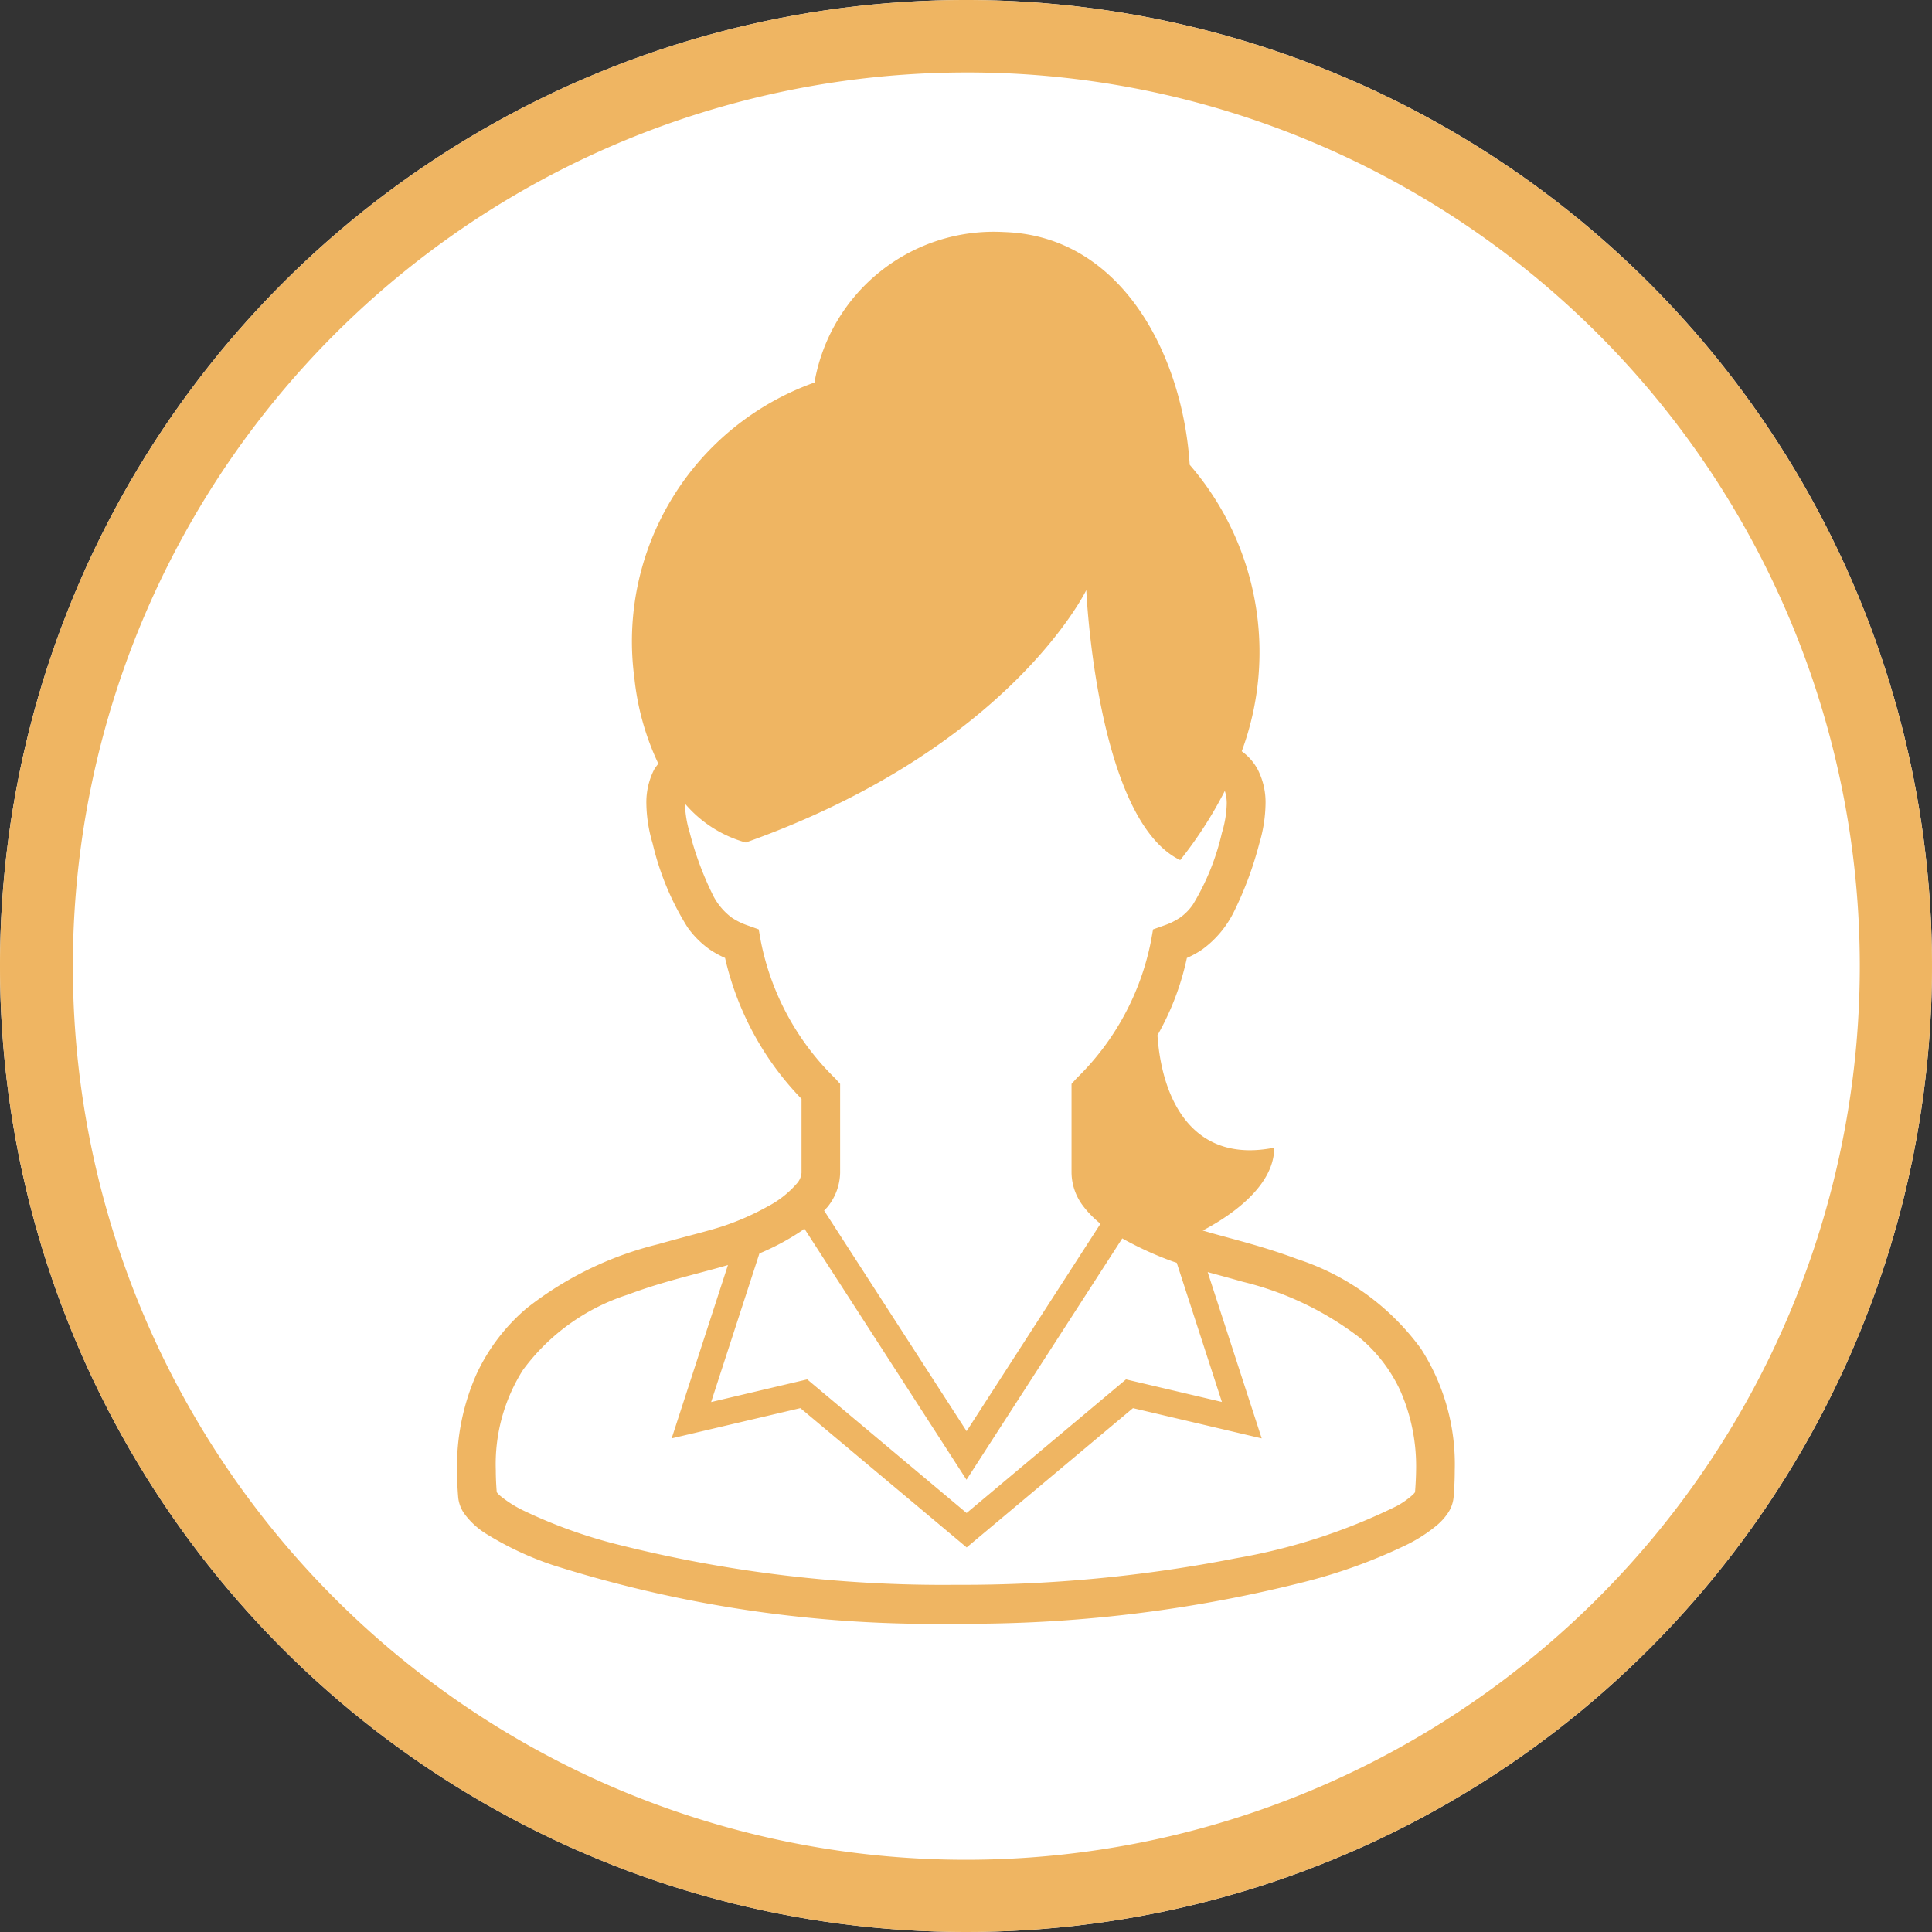 <svg xmlns="http://www.w3.org/2000/svg" width="80" height="80" viewBox="0 0 80 80"><rect x="0" y="0" width="80" height="80" fill="#333333" stroke="none"/><g transform="translate(-210 -6049)"><circle cx="40" cy="40" r="40" transform="translate(210 6049)" fill="#fff"/><path d="M40,3A37.011,37.011,0,0,0,25.6,74.094,37.01,37.01,0,0,0,54.4,5.906,36.765,36.765,0,0,0,40,3m0-3A40,40,0,1,1,0,40,40,40,0,0,1,40,0Z" transform="translate(210 6049)" fill="#efb562"/><g transform="translate(228.925 6058.601)"><path d="M112.4,46.258a10.263,10.263,0,0,0-5.134-3.725c-.931-.351-1.841-.609-2.643-.828-.469-.127-.9-.243-1.267-.353.919-.479,2.961-1.733,2.961-3.43-3.359.671-4.652-1.958-4.835-4.656a11.168,11.168,0,0,0,1.218-3.2,3.927,3.927,0,0,0,.635-.35,4.247,4.247,0,0,0,1.314-1.564,14.782,14.782,0,0,0,1.049-2.822,6.014,6.014,0,0,0,.259-1.642,2.982,2.982,0,0,0-.323-1.425,2.222,2.222,0,0,0-.662-.755,11.846,11.846,0,0,0-2.155-11.862c-.285-4.51-2.794-9.48-7.682-9.638a7.536,7.536,0,0,0-7.856,6.231,11.378,11.378,0,0,0-7.456,12.24,10.877,10.877,0,0,0,.992,3.544,2.136,2.136,0,0,0-.173.239,2.989,2.989,0,0,0-.323,1.425,6.028,6.028,0,0,0,.26,1.642,11.418,11.418,0,0,0,1.439,3.459,3.806,3.806,0,0,0,.924.927,3.927,3.927,0,0,0,.635.35A12.343,12.343,0,0,0,86.743,35.9v3.065a.75.75,0,0,1-.189.436,4.138,4.138,0,0,1-1.218.959,10.813,10.813,0,0,1-1.706.765c-.639.226-1.668.463-2.82.793a14.294,14.294,0,0,0-5.447,2.651,7.986,7.986,0,0,0-2.076,2.726,9.42,9.42,0,0,0-.808,3.989q0,.538.048,1.115a1.415,1.415,0,0,0,.247.669,3.211,3.211,0,0,0,.914.844,13.2,13.2,0,0,0,2.775,1.3,52.115,52.115,0,0,0,16.672,2.421A56.677,56.677,0,0,0,107.579,55.9a22.23,22.23,0,0,0,4.227-1.538,6.314,6.314,0,0,0,1.26-.816,2.46,2.46,0,0,0,.432-.479,1.408,1.408,0,0,0,.246-.669c.032-.384.048-.755.048-1.113A8.842,8.842,0,0,0,112.4,46.258ZM85.052,29.342l-.081-.459-.439-.157a2.829,2.829,0,0,1-.678-.33,2.644,2.644,0,0,1-.813-1,13.3,13.3,0,0,1-.924-2.509,4.464,4.464,0,0,1-.2-1.2v-.011a5.073,5.073,0,0,0,2.518,1.609c10.937-3.889,14.1-10.451,14.1-10.451s.414,9.509,3.889,11.18a17.054,17.054,0,0,0,1.847-2.865,1.627,1.627,0,0,1,.079.539,4.5,4.5,0,0,1-.2,1.2,10.024,10.024,0,0,1-1.2,2.966,2.176,2.176,0,0,1-.534.543,2.824,2.824,0,0,1-.678.33l-.439.157-.081.459a10.867,10.867,0,0,1-3.088,5.709l-.206.229v3.681a2.321,2.321,0,0,0,.486,1.383,4.091,4.091,0,0,0,.713.726l-5.544,8.59-5.9-9.134c.048-.055.1-.1.148-.159a2.325,2.325,0,0,0,.515-1.406V35.28l-.206-.229A10.867,10.867,0,0,1,85.052,29.342Zm1.708,12.012c.036-.026.068-.056.1-.082l6.715,10.4,6.45-9.994.046.028a14.253,14.253,0,0,0,2.019.919c.059.022.128.042.19.063l1.871,5.763-3.972-.934-6.6,5.533-6.6-5.533L83,48.455,85,42.3A10.01,10.01,0,0,0,86.761,41.354ZM112.147,52.19l-.069.082a3.433,3.433,0,0,1-.692.491,24.405,24.405,0,0,1-6.65,2.159,58.661,58.661,0,0,1-11.6,1.1,55.064,55.064,0,0,1-14.024-1.673A20.686,20.686,0,0,1,75.2,52.934a4.871,4.871,0,0,1-.937-.6.955.955,0,0,1-.14-.147c-.025-.316-.039-.622-.039-.911a7.291,7.291,0,0,1,1.123-4.147,8.683,8.683,0,0,1,4.357-3.126c.85-.321,1.71-.565,2.5-.776.593-.16,1.144-.3,1.633-.446l-2.331,7.178,5.33-1.253,6.886,5.769,6.886-5.768,5.33,1.253-2.237-6.886c.457.125.941.254,1.45.4a12.961,12.961,0,0,1,4.851,2.321,6.34,6.34,0,0,1,1.667,2.172,7.761,7.761,0,0,1,.662,3.31C112.187,51.571,112.172,51.875,112.147,52.19Z" transform="translate(-72.479 0)" fill="#efb562"/></g></g></svg>